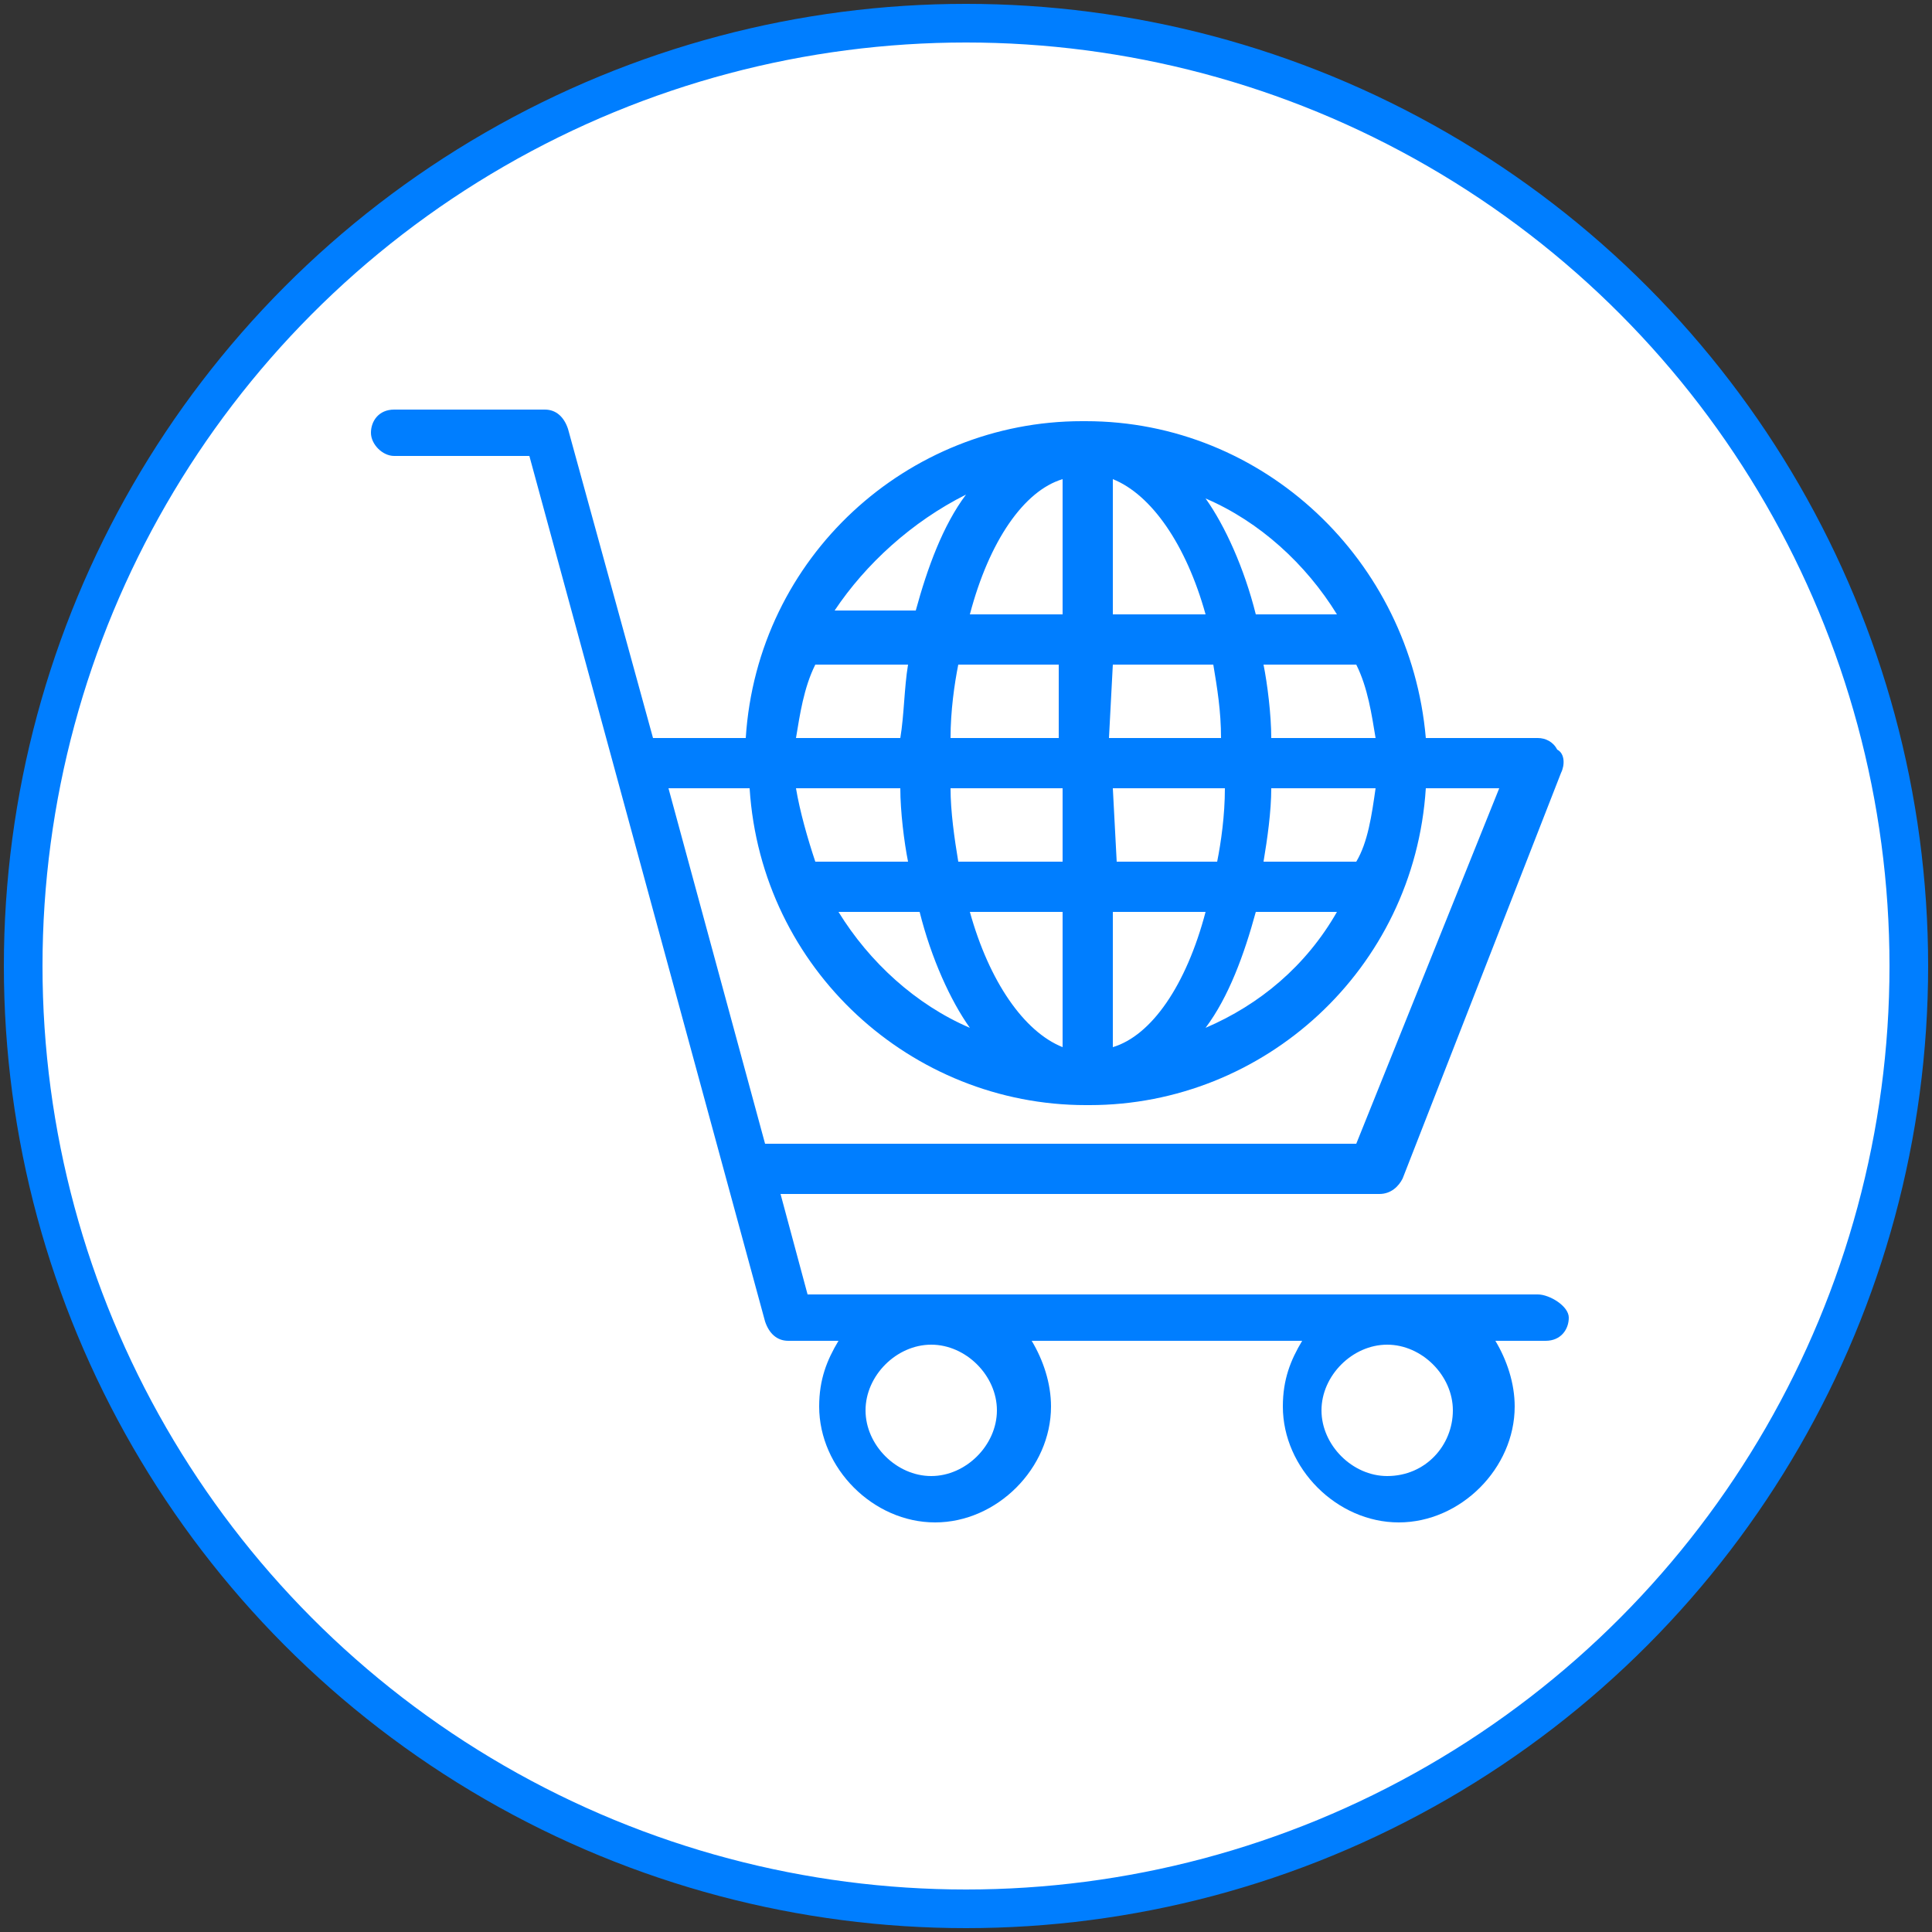 <?xml version="1.0" encoding="utf-8"?>
<!-- Generator: Adobe Illustrator 22.0.0, SVG Export Plug-In . SVG Version: 6.00 Build 0)  -->
<svg version="1.1" id="Layer_1" xmlns="http://www.w3.org/2000/svg" xmlns:xlink="http://www.w3.org/1999/xlink" x="0px" y="0px"
	 viewBox="0 0 50 50" style="enable-background:new 0 0 50 50;" xml:space="preserve">
<rect x="0" y="0" width="50" height="50" fill="#333333" stroke="none"/>
<style type="text/css">
	.st0{fill:#FFFFFF;stroke:#007EFF;stroke-miterlimit:10;}
	.st1{fill:#007EFF;}
</style>
<circle class="st0" cx="25" cy="25" r="24.4"/>
<g>
	<path class="st1" d="M39.8,33.5H20.9l-0.7-2.6h15.5c0.3,0,0.5-0.2,0.6-0.4L40.4,20c0.1-0.2,0.1-0.5-0.1-0.6
		c-0.1-0.2-0.3-0.3-0.5-0.3h-2.9c-0.4-4.6-4.2-8.2-8.8-8.2s0,0-0.1,0c-4.5,0-8.4,3.5-8.7,8.2h-2.4l-2.2-8c-0.1-0.3-0.3-0.5-0.6-0.5
		h-3.9c-0.4,0-0.6,0.3-0.6,0.6s0.3,0.6,0.6,0.6h3.5l6.1,22.4c0.1,0.3,0.3,0.5,0.6,0.5h1.3c-0.3,0.5-0.5,1-0.5,1.7c0,1.6,1.4,3,3,3
		c1.6,0,3-1.4,3-3c0-0.6-0.2-1.2-0.5-1.7h7c-0.3,0.5-0.5,1-0.5,1.7c0,1.6,1.4,3,3,3c1.6,0,3-1.4,3-3c0-0.6-0.2-1.2-0.5-1.7h1.3
		c0.4,0,0.6-0.3,0.6-0.6S40.1,33.5,39.8,33.5L39.8,33.5z M35.6,19.1h-2.7c0-0.6-0.1-1.4-0.2-1.9h2.4C35.4,17.8,35.5,18.5,35.6,19.1z
		 M32.7,22.3c0.1-0.6,0.2-1.3,0.2-1.9h2.7c-0.1,0.7-0.2,1.4-0.5,1.9H32.7z M34.6,23.6c-0.8,1.4-2,2.4-3.4,3c0.6-0.8,1-1.9,1.3-3
		L34.6,23.6z M34.6,15.9h-2.1c-0.3-1.2-0.8-2.3-1.3-3C32.6,13.5,33.8,14.6,34.6,15.9z M28.8,12.4c1,0.4,1.9,1.7,2.4,3.5h-2.4V12.4z
		 M28.8,17.2h2.6c0.1,0.6,0.2,1.2,0.2,1.9h-2.9L28.8,17.2L28.8,17.2z M28.8,20.4h2.9c0,0.7-0.1,1.4-0.2,1.9h-2.6L28.8,20.4
		L28.8,20.4z M28.8,23.6h2.4c-0.5,1.9-1.4,3.2-2.4,3.5V23.6z M27.5,12.4v3.5h-2.4C25.6,14,26.5,12.7,27.5,12.4z M24.8,22.3
		c-0.1-0.6-0.2-1.3-0.2-1.9h2.9v1.9H24.8z M27.5,23.6v3.5c-1-0.4-1.9-1.7-2.4-3.5H27.5z M23.8,23.6c0.3,1.2,0.8,2.3,1.3,3
		c-1.4-0.6-2.6-1.7-3.4-3L23.8,23.6z M21.1,22.3c-0.2-0.6-0.4-1.3-0.5-1.9h2.7c0,0.6,0.1,1.4,0.2,1.9H21.1z M24.6,19.1
		c0-0.7,0.1-1.4,0.2-1.9h2.6v1.9H24.6z M25,12.8c-0.6,0.8-1,1.9-1.3,3h-2.1C22.4,14.6,23.6,13.5,25,12.8z M21.1,17.2h2.4
		c-0.1,0.6-0.1,1.3-0.2,1.9h-2.7C20.7,18.5,20.8,17.8,21.1,17.2z M19.8,29.6l-2.5-9.2h2.1c0.3,4.7,4.2,8.2,8.7,8.2h0.1
		c4.5,0,8.4-3.5,8.7-8.2h1.9l-3.7,9.2H19.8z M24.1,38.2c-0.9,0-1.7-0.8-1.7-1.7c0-0.9,0.8-1.7,1.7-1.7c0.9,0,1.7,0.8,1.7,1.7
		C25.8,37.4,25,38.2,24.1,38.2z M35.9,38.2c-0.9,0-1.7-0.8-1.7-1.7c0-0.9,0.8-1.7,1.7-1.7c0.9,0,1.7,0.8,1.7,1.7
		C37.6,37.4,36.9,38.2,35.9,38.2z"/>
</g>
</svg>
